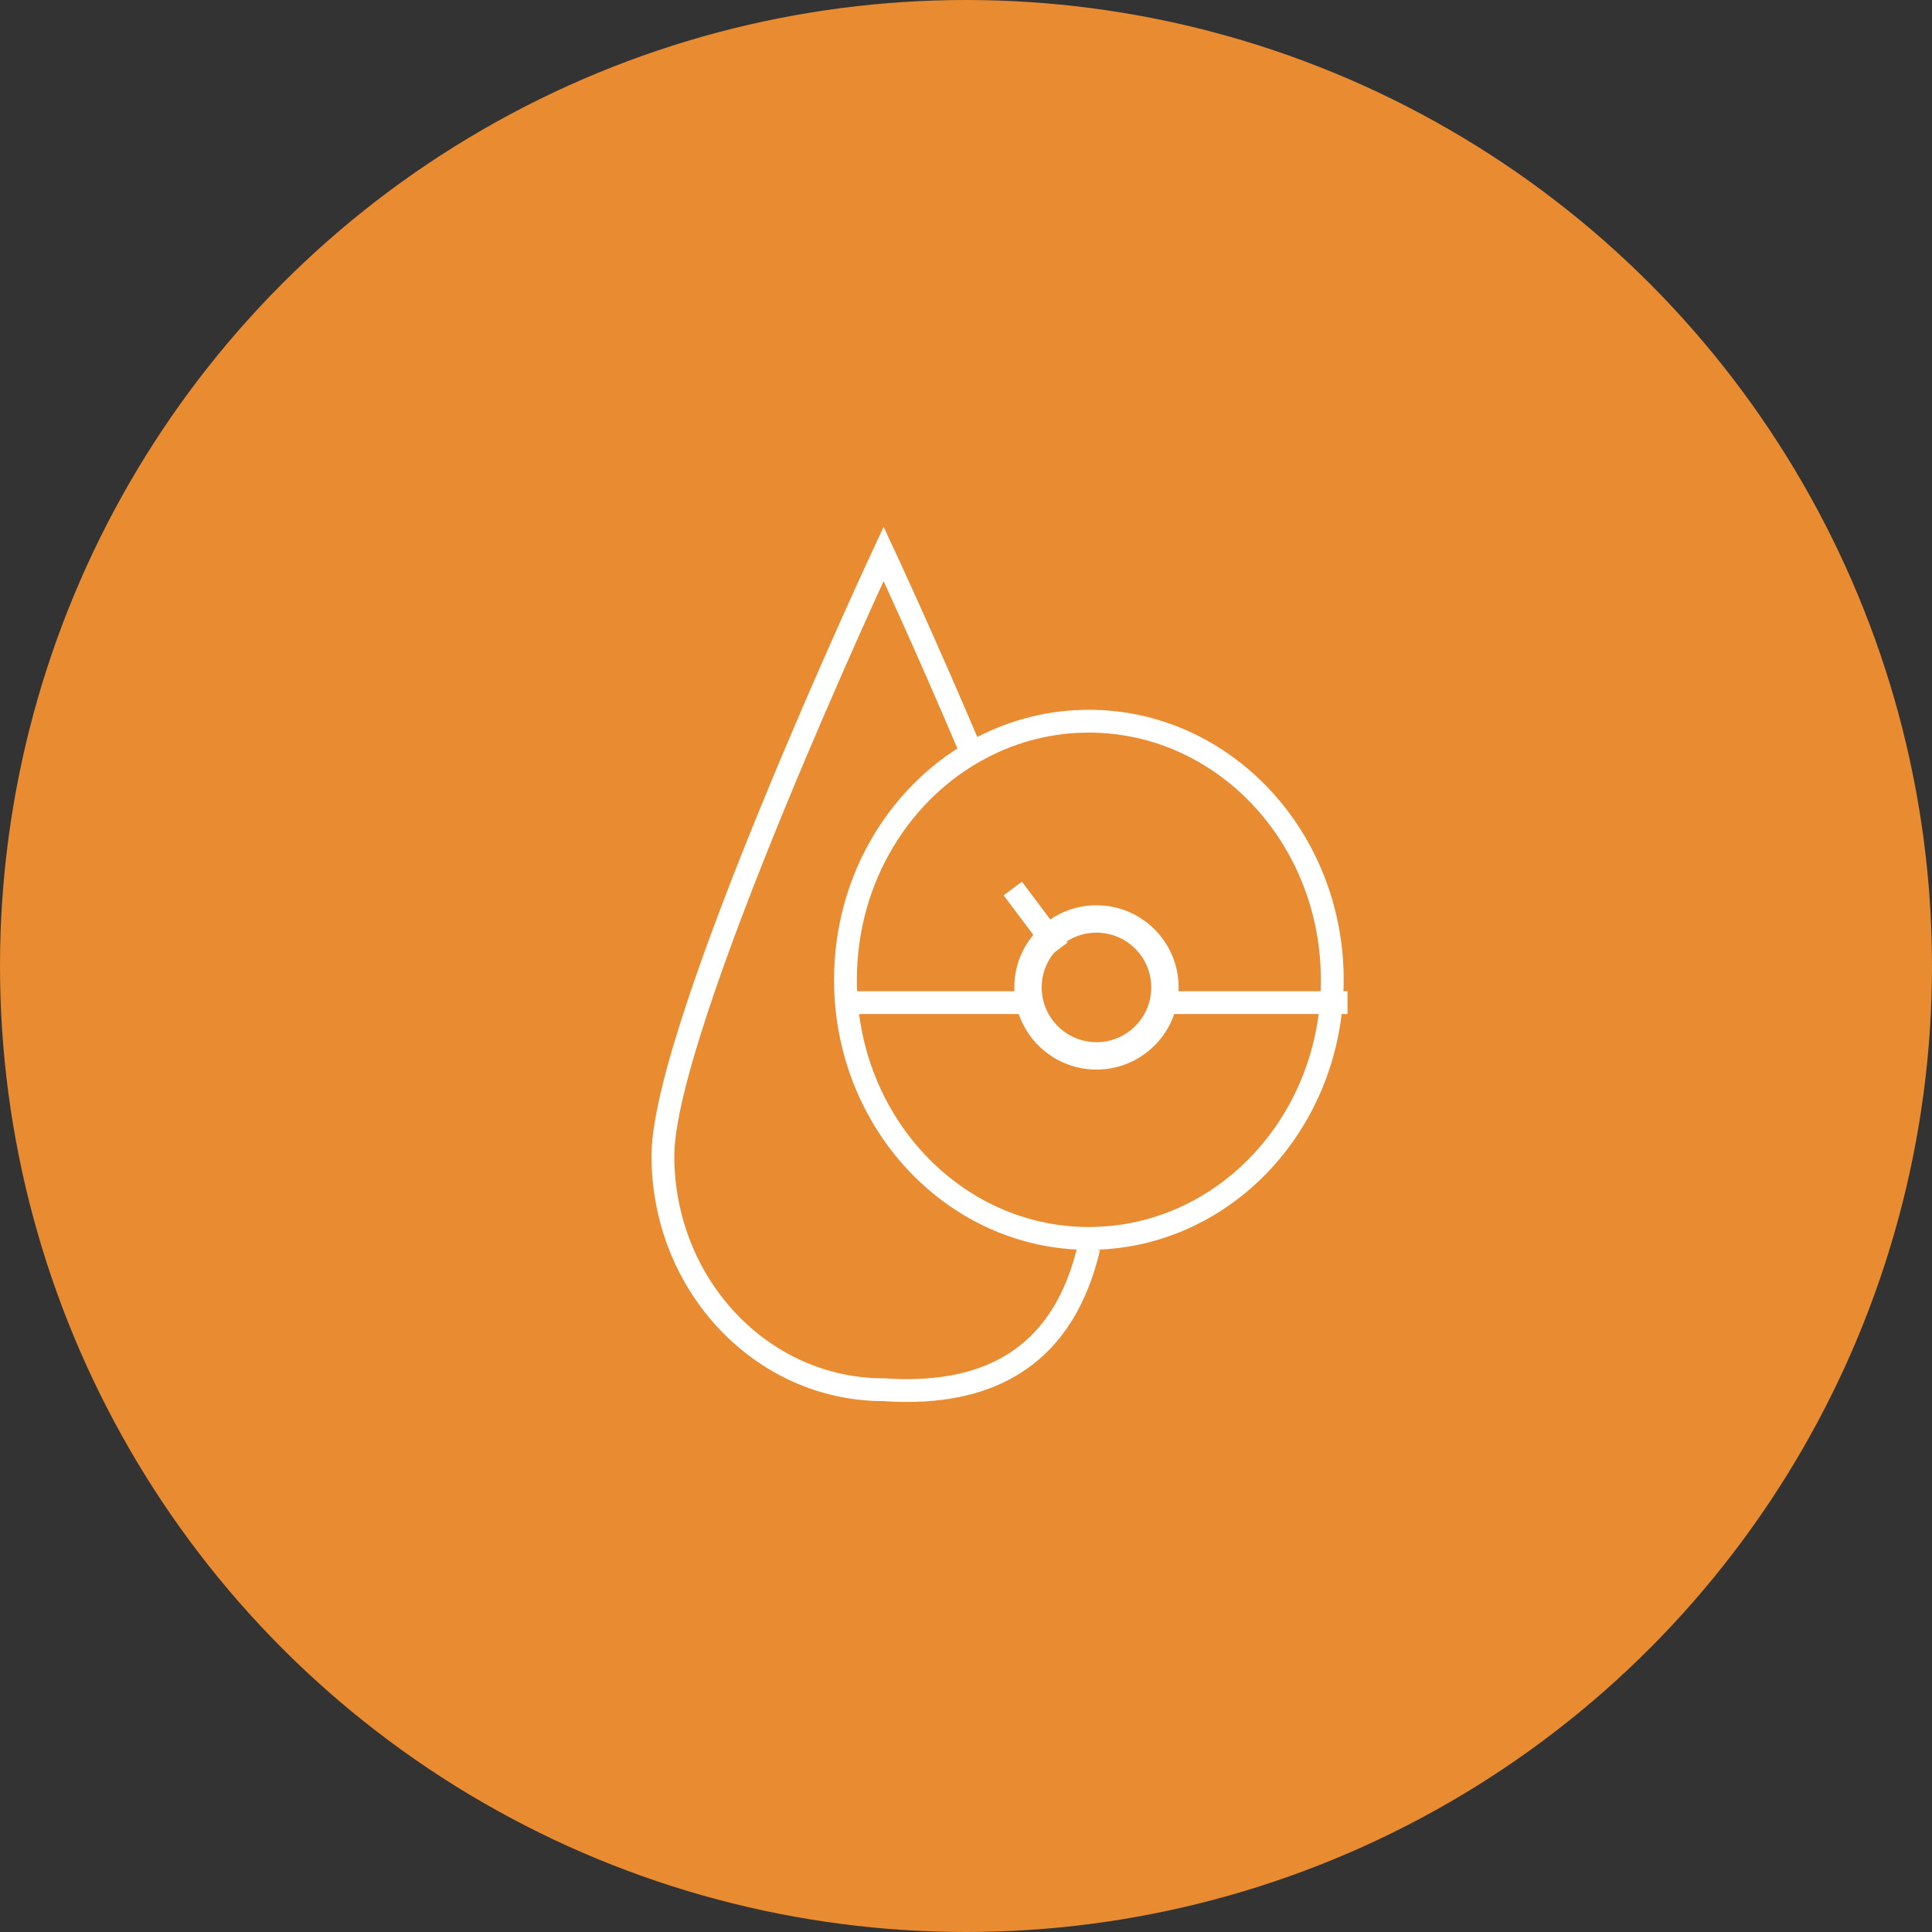 <?xml version="1.0" encoding="UTF-8"?> <svg xmlns="http://www.w3.org/2000/svg" xmlns:xlink="http://www.w3.org/1999/xlink" width="127px" height="127px" viewBox="0 0 127 127" version="1.1"><rect x="0" y="0" width="127" height="127" fill="#333333" stroke="none"/><title>Group 6</title><desc>Created with Sketch.</desc><g id="WEB-PHASE-1-STATIC-PAGES" stroke="none" stroke-width="1" fill="none" fill-rule="evenodd"><g id="P1:-Health-Services-" transform="translate(-518, -1596)"><g id="Group-6" transform="translate(518, 1596)"><circle id="Oval-Copy-3" fill="#E98B30" cx="63.5" cy="63.5" r="63.5"></circle><g id="Group-7" transform="translate(43, 36)"><path d="M28.577,46.015 C26.992,52.756 22.494,55.868 15.085,55.353 C7.074,55.353 0.577,48.469 0.577,39.977 C0.577,31.485 15.085,0.408 15.085,0.408 C15.085,0.408 17.834,6.3 20.942,13.655" id="Stroke-7-Copy" stroke="#FFFFFF" stroke-width="1.5"></path><line x1="25.577" y1="27.408" x2="21.577" y2="21.408" id="Path-Copy-2" fill="#FEFEFE"></line><path d="M28.577,11.408 C26.076,11.408 23.706,12.018 21.597,13.111 C16.256,15.863 12.577,21.682 12.577,28.411 C12.577,37.797 19.745,45.408 28.577,45.408 C28.686,45.408 28.796,45.408 28.906,45.402 C37.592,45.22 44.577,37.681 44.577,28.411 C44.577,19.02 37.415,11.408 28.577,11.408 Z" id="Path-Copy-4" stroke="#FFFFFF" stroke-width="1.5"></path><path d="M12.577,29.908 L24.577,29.908 L12.577,29.908 Z" id="Path-Copy-5" stroke="#FFFFFF" stroke-width="1.5"></path><path d="M26.577,26.408 L23.577,22.408 L26.577,26.408 Z" id="Path-Copy-6" stroke="#FFFFFF" stroke-width="1.5"></path><path d="M33.577,29.908 L45.577,29.908 L33.577,29.908 Z" id="Path-Copy-7" stroke="#FFFFFF" stroke-width="1.5"></path><circle id="Oval" stroke="#FFFFFF" stroke-width="1.8" cx="29.077" cy="28.908" r="4.5"></circle></g></g></g></g></svg> 